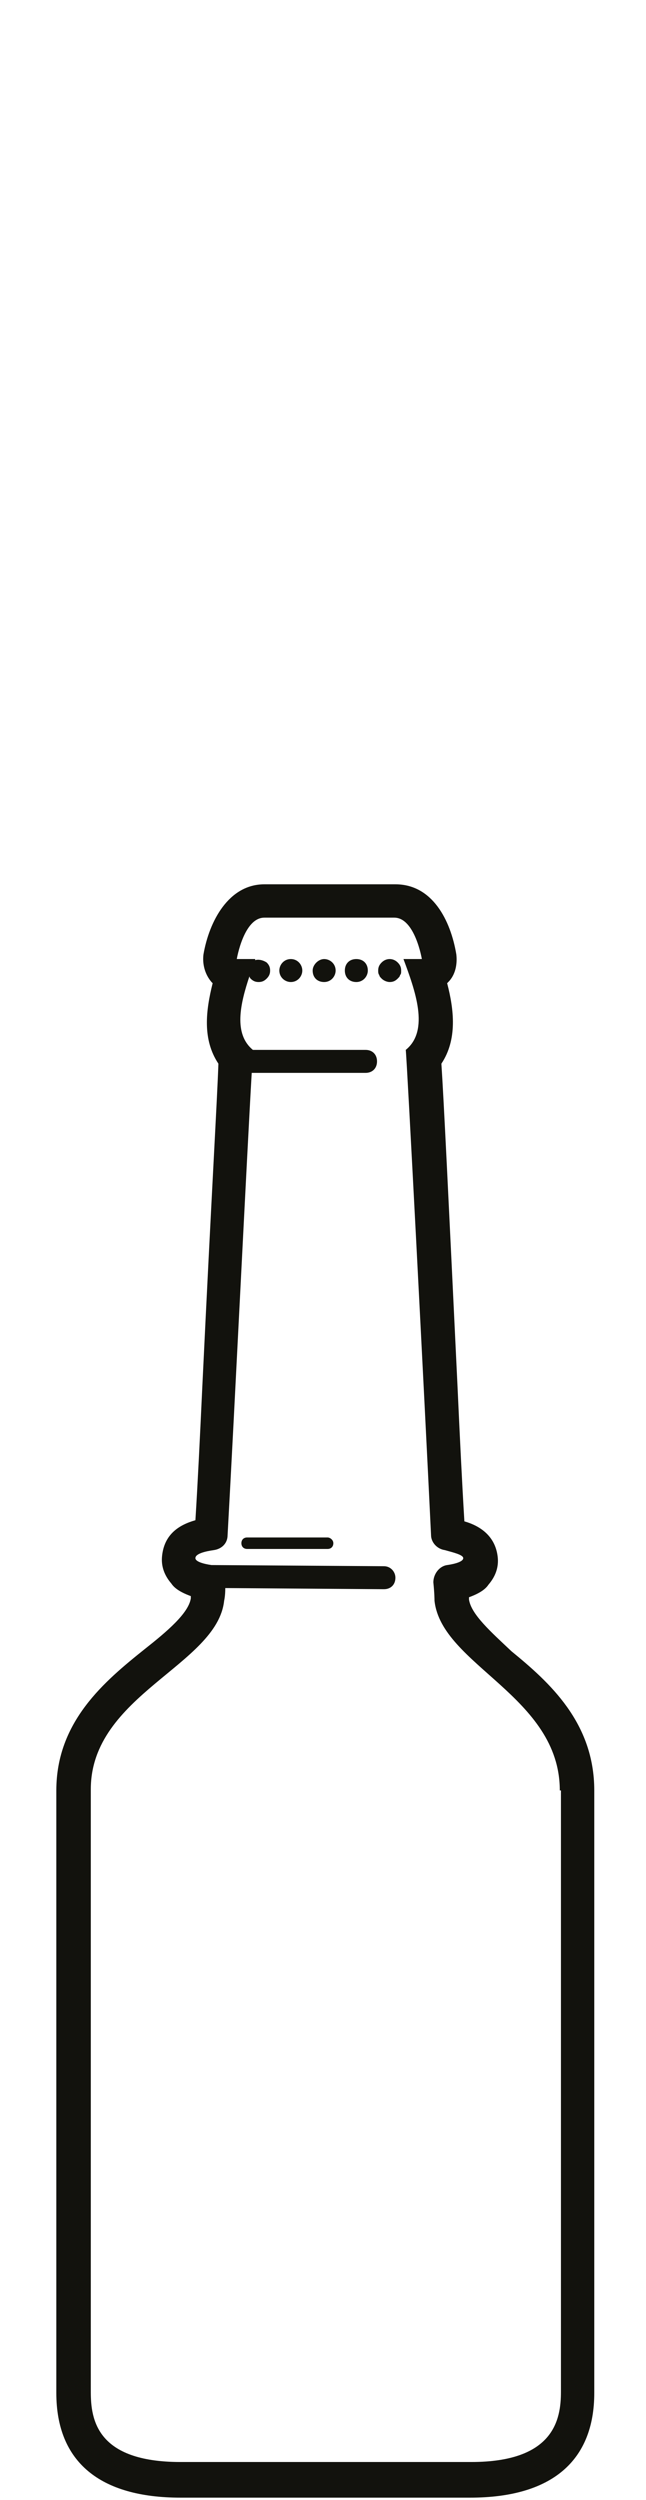 <?xml version="1.0" encoding="utf-8"?>
<!-- Generator: Adobe Illustrator 24.0.3, SVG Export Plug-In . SVG Version: 6.00 Build 0)  -->
<svg version="1.1" id="Ebene_1" xmlns="http://www.w3.org/2000/svg" xmlns:xlink="http://www.w3.org/1999/xlink" x="0px" y="0px"
	 viewBox="0 0 56.2 217.4" style="enable-background:new 0 0 56.2 217.4;" xml:space="preserve">
<style type="text/css">
	.st0{fill:#12120D;}
	.st1{fill:none;stroke:#161616;stroke-width:3;stroke-miterlimit:10;}
	.st2{fill:none;}
	.st3{fill:#161616;}
	.st4{fill:none;stroke:#161616;stroke-width:3.5;stroke-linejoin:round;stroke-miterlimit:10;}
	.st5{fill:#D20000;}
	.st6{fill:none;stroke:#161616;stroke-width:3;stroke-linejoin:round;stroke-miterlimit:10;}
	.st7{fill:none;stroke:#161616;stroke-width:3;stroke-linecap:round;stroke-linejoin:round;stroke-miterlimit:10;}
	.st8{fill:none;stroke:#161616;stroke-width:3.5;stroke-linecap:round;stroke-linejoin:round;stroke-miterlimit:10;}
	.st9{fill:none;stroke:#161616;stroke-linecap:round;stroke-miterlimit:10;}
	.st10{fill:none;stroke:#12120D;stroke-width:1.5;stroke-linecap:round;stroke-miterlimit:10;}
	.st11{fill:none;stroke:#12120D;stroke-miterlimit:10;}
	.st12{fill:none;stroke:#12120D;stroke-width:2;stroke-linecap:round;stroke-miterlimit:10;}
	.st13{fill:none;stroke:#12120D;stroke-width:2;stroke-linecap:round;stroke-miterlimit:10;stroke-dasharray:0,2.821;}
	.st14{fill:none;stroke:#12120D;stroke-width:2;stroke-linecap:round;stroke-miterlimit:10;stroke-dasharray:0,2.862;}
	.st15{fill:none;stroke:#12120D;stroke-width:3;stroke-miterlimit:10;}
	.st16{fill:none;stroke:#12120D;stroke-width:3;stroke-linecap:round;stroke-linejoin:round;stroke-miterlimit:10;}
	.st17{fill:none;stroke:#12120D;stroke-width:2;stroke-miterlimit:10;}
	.st18{fill:none;stroke:#12120D;stroke-linecap:round;stroke-miterlimit:10;}
	.st19{fill:#695138;}
	.st20{fill:none;stroke:#161616;stroke-width:2.5;stroke-miterlimit:10;}
	.st21{fill:none;stroke:#161616;stroke-width:2.5;stroke-linecap:round;stroke-miterlimit:10;}
	.st22{fill:none;stroke:#161616;stroke-width:1.5;stroke-linecap:round;stroke-miterlimit:10;}
	.st23{fill:none;stroke:#161616;stroke-width:2;stroke-linecap:round;stroke-miterlimit:10;}
	.st24{fill:none;stroke:#12120D;stroke-width:1.5;stroke-miterlimit:10;}
	.st25{clip-path:url(#SVGID_2_);fill:#12120D;}
	.st26{fill:none;stroke:#12120D;stroke-width:2;stroke-linecap:round;stroke-linejoin:round;stroke-miterlimit:10;}
</style>
<path class="st0" d="M32,84.4c0,0.5-0.4,1-1,1c-0.6,0-1-0.4-1-1c0-0.6,0.4-1,1-1C31.6,83.4,32,83.8,32,84.4z M28.2,83.4
	c-0.5,0-1,0.5-1,1c0,0.6,0.4,1,1,1c0.6,0,1-0.5,1-1C29.2,83.8,28.7,83.4,28.2,83.4z M25.3,83.4c-0.6,0-1,0.5-1,1c0,0.6,0.5,1,1,1
	c0.6,0,1-0.5,1-1C26.3,83.9,25.9,83.4,25.3,83.4z M33.2,83.7c-0.2,0.2-0.3,0.4-0.3,0.7c0,0.1,0,0.3,0.1,0.4c0,0.1,0.1,0.2,0.2,0.3
	c0.2,0.2,0.5,0.3,0.7,0.3c0.3,0,0.5-0.1,0.7-0.3c0.1-0.1,0.2-0.2,0.2-0.3c0.1-0.1,0.1-0.2,0.1-0.4c0-0.3-0.1-0.5-0.3-0.7
	C34.2,83.3,33.6,83.3,33.2,83.7z M51.7,155.7v52.4c0,5.9-3.7,9.1-10.8,9.1H15.7c-7,0-10.8-3.1-10.8-9.1v-52.4c0-6,4.2-9.5,7.7-12.3
	c1.9-1.5,3.8-3.1,4-4.4c0,0,0-0.1,0-0.2c-1.1-0.4-1.5-0.8-1.7-1.1c-0.6-0.7-0.9-1.5-0.8-2.4c0.2-1.9,1.5-2.7,2.9-3.1
	c0.2-3.2,0.4-7.3,0.6-11.6c0.8-16.7,1.3-25.1,1.4-28.1c-1.4-2.1-1.1-4.6-0.5-7c0,0-0.1-0.1-0.1-0.1c-0.6-0.7-0.8-1.6-0.7-2.4
	c0.5-2.9,2.2-6.1,5.3-6.1h11.4c3.2,0,4.8,3.1,5.3,6.1c0.1,0.9-0.1,1.8-0.7,2.4c0,0-0.1,0.1-0.1,0.1c0.6,2.3,0.9,4.9-0.5,7
	c0.2,3,0.6,11.3,1.4,28c0.2,4.4,0.4,8.5,0.6,11.8c1.4,0.4,2.7,1.3,2.9,3.1c0.1,0.9-0.2,1.7-0.8,2.4c-0.2,0.3-0.6,0.7-1.7,1.1
	c0,0.1,0,0.1,0,0.2c0.2,1.3,1.9,2.8,3.7,4.5C47.8,146.3,51.7,149.8,51.7,155.7z M48.7,155.7c0-8.2-10.3-10.9-10.9-16.5
	c0-0.1,0-0.6-0.1-1.6c0-0.7,0.5-1.4,1.2-1.5c0.7-0.1,1.4-0.3,1.4-0.6c0-0.3-0.9-0.5-1.6-0.7c-0.7-0.1-1.2-0.7-1.2-1.3
	c-0.6-12.5-2.1-41.4-2.2-42.2c2.1-1.7,0.8-5.2-0.2-7.9h1.6c0,0-0.6-3.6-2.4-3.6H23c-1.8,0-2.4,3.6-2.4,3.6h1.6c0,0,0,0.1,0,0.1
	c0.3-0.1,0.7,0,1,0.2c0.2,0.2,0.3,0.4,0.3,0.7c0,0.3-0.1,0.5-0.3,0.7c-0.2,0.2-0.4,0.3-0.7,0.3c-0.3,0-0.5-0.1-0.7-0.3
	c0,0-0.1-0.1-0.1-0.2c-0.8,2.4-1.4,5,0.3,6.4c0,0,0,0,0,0h9.8c0.6,0,1,0.4,1,1s-0.4,1-1,1h-9.9c-0.4,6.8-1.5,29.4-2.1,40.2
	c0,0.7-0.5,1.2-1.2,1.3c-0.7,0.1-1.6,0.3-1.6,0.7c0,0.3,0.7,0.5,1.4,0.6c0,0,0.1,0,0.1,0l14.9,0.1c0.6,0,1,0.5,1,1c0,0.6-0.4,1-1,1
	h0l-13.8-0.1c0,0.7-0.1,1.1-0.1,1.1c-0.6,5.6-11.6,8.2-11.6,16.4v52.4c0,2.4,0.5,6.1,7.8,6.1H41c7.2,0,7.8-3.7,7.8-6.1V155.7z
	 M28.5,133.7h-7c-0.3,0-0.5,0.2-0.5,0.5s0.2,0.5,0.5,0.5h7c0.3,0,0.5-0.2,0.5-0.5S28.7,133.7,28.5,133.7z"/>
</svg>

